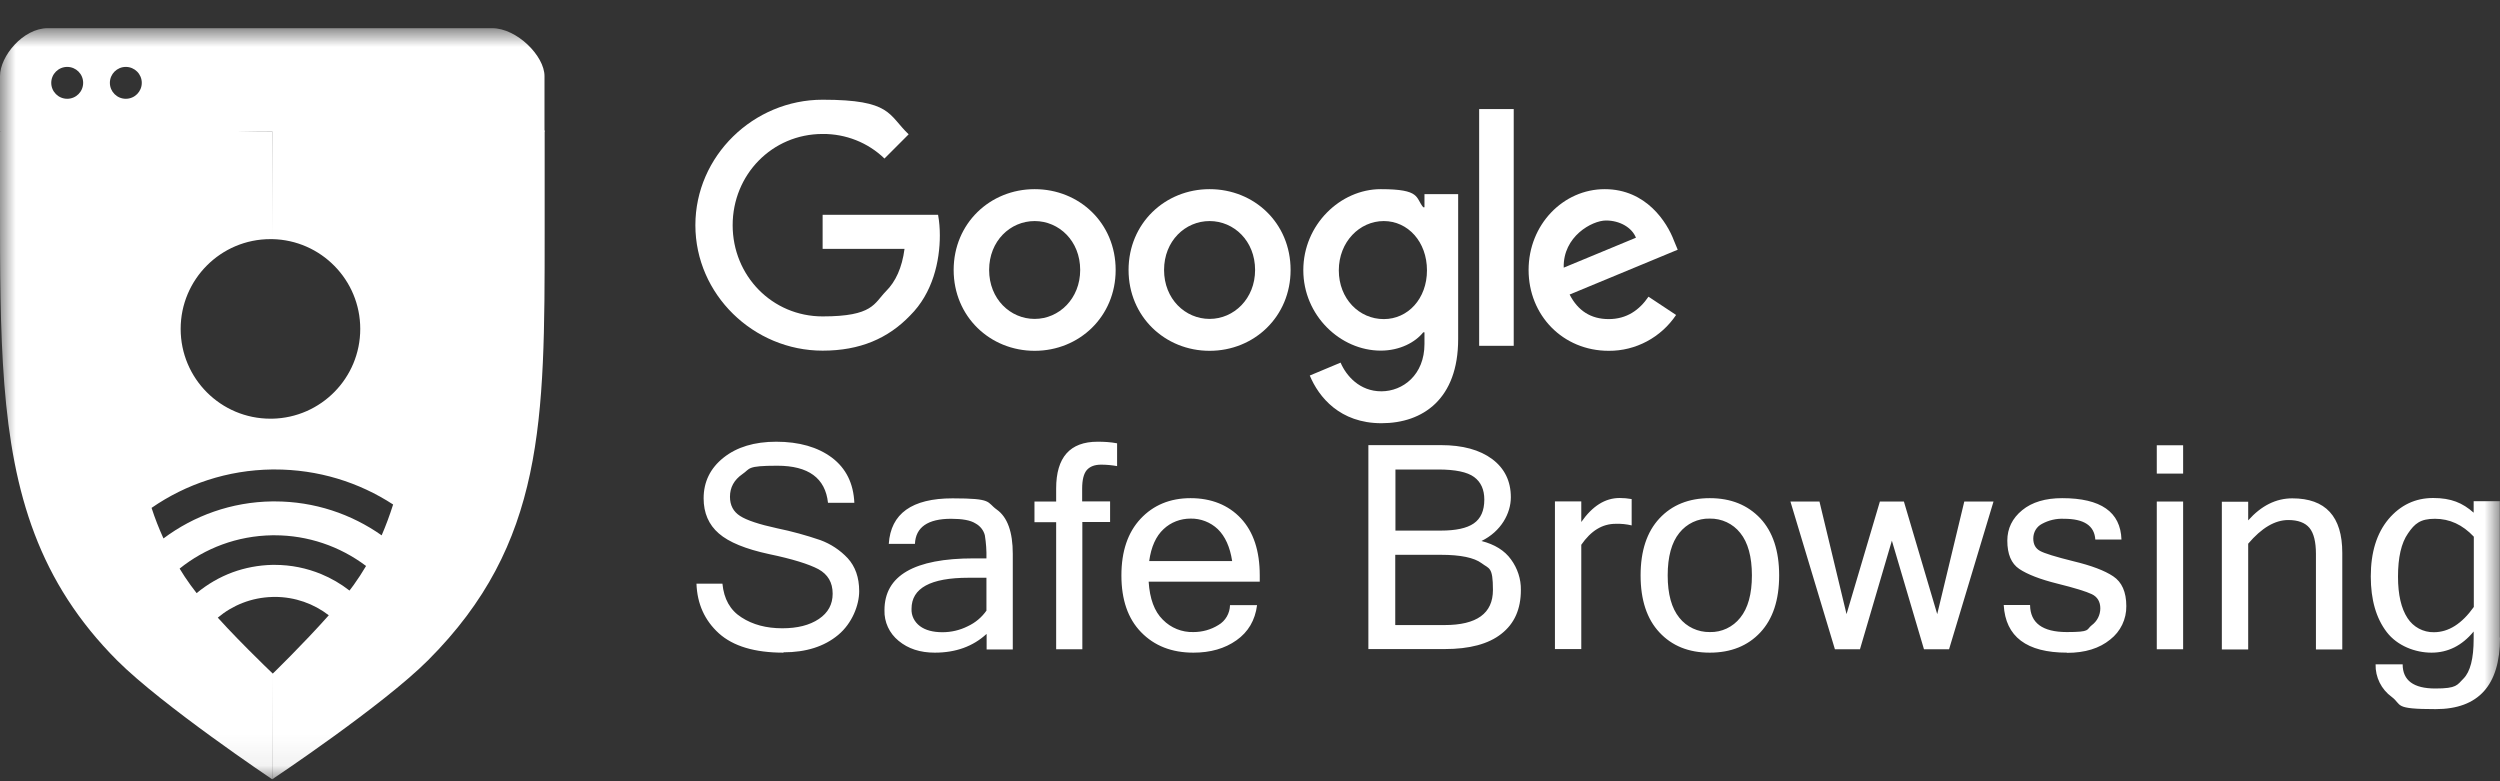 <svg xmlns="http://www.w3.org/2000/svg" width="80" height="25" viewBox="0 0 80 25" fill="none">
  <rect x="0" y="0" width="80" height="25" fill="#333333" stroke="none"/>
  <g clip-path="url(#clip0_398_484)">
    <mask id="mask0_398_484" style="mask-type:luminance" maskUnits="userSpaceOnUse" x="0" y="0" width="80" height="25">
      <path d="M80 0.902H0V24.938H80V0.902Z" fill="white"/>
    </mask>
    <g mask="url(#mask0_398_484)">
      <path d="M35.701 8.639C35.701 10.13 34.537 11.226 33.109 11.226C31.681 11.226 30.517 10.13 30.517 8.639C30.517 7.148 31.681 6.053 33.109 6.053C34.537 6.053 35.701 7.137 35.701 8.639ZM34.566 8.639C34.566 7.71 33.889 7.074 33.109 7.074C32.329 7.074 31.652 7.71 31.652 8.639C31.652 9.568 32.329 10.205 33.109 10.205C33.889 10.205 34.566 9.557 34.566 8.639Z" fill="white"/>
      <path d="M41.299 8.639C41.299 10.13 40.135 11.226 38.707 11.226C37.279 11.226 36.114 10.13 36.114 8.639C36.114 7.148 37.279 6.053 38.707 6.053C40.135 6.053 41.299 7.137 41.299 8.639ZM40.163 8.639C40.163 7.71 39.486 7.074 38.707 7.074C37.927 7.074 37.25 7.71 37.25 8.639C37.25 9.568 37.927 10.205 38.707 10.205C39.486 10.205 40.163 9.557 40.163 8.639Z" fill="white"/>
      <path d="M46.661 6.213V10.853C46.661 12.763 45.537 13.543 44.207 13.543C42.876 13.543 42.199 12.706 41.913 12.017L42.899 11.604C43.077 12.023 43.507 12.522 44.201 12.522C44.895 12.522 45.583 11.994 45.583 11.008V10.635H45.543C45.291 10.951 44.797 11.22 44.184 11.22C42.893 11.22 41.706 10.096 41.706 8.645C41.706 7.188 42.893 6.053 44.184 6.053C45.474 6.053 45.291 6.328 45.543 6.632H45.583V6.213H46.661ZM45.663 8.651C45.663 7.739 45.055 7.074 44.281 7.074C43.507 7.074 42.842 7.739 42.842 8.651C42.842 9.563 43.495 10.211 44.281 10.211C45.055 10.211 45.663 9.557 45.663 8.651Z" fill="white"/>
      <path d="M48.439 3.49V11.066H47.333V3.49H48.439Z" fill="white"/>
      <path d="M52.752 9.494L53.635 10.079C53.153 10.796 52.345 11.232 51.479 11.226C50.011 11.226 48.915 10.09 48.915 8.639C48.915 7.188 50.022 6.053 51.352 6.053C52.683 6.053 53.348 7.119 53.566 7.699L53.687 7.991L50.228 9.425C50.492 9.941 50.905 10.211 51.479 10.211C52.052 10.211 52.459 9.924 52.752 9.494ZM50.039 8.565L52.35 7.607C52.224 7.286 51.84 7.056 51.393 7.056C50.945 7.056 50.011 7.567 50.039 8.565Z" fill="white"/>
      <path d="M26.324 7.969V6.873H30.018C30.058 7.091 30.075 7.315 30.075 7.533C30.075 8.353 29.852 9.374 29.123 10.097C28.418 10.831 27.517 11.221 26.324 11.221C24.111 11.221 22.252 9.42 22.252 7.206C22.252 4.992 24.111 3.191 26.324 3.191C28.538 3.191 28.418 3.673 29.077 4.298L28.303 5.073C27.775 4.562 27.064 4.281 26.324 4.287C24.707 4.287 23.445 5.589 23.445 7.206C23.445 8.823 24.707 10.125 26.324 10.125C27.942 10.125 27.97 9.707 28.349 9.322C28.659 9.013 28.865 8.571 28.945 7.963H26.324V7.969Z" fill="white"/>
      <path d="M25.068 20.885C24.151 20.885 23.462 20.679 23.003 20.266C22.55 19.853 22.31 19.325 22.287 18.677H23.118C23.164 19.165 23.365 19.526 23.726 19.755C24.087 19.99 24.523 20.105 25.034 20.105C25.515 20.105 25.905 20.008 26.204 19.807C26.502 19.606 26.645 19.337 26.645 18.998C26.645 18.637 26.491 18.379 26.186 18.212C25.883 18.052 25.355 17.886 24.609 17.731C23.864 17.57 23.325 17.352 23.003 17.071C22.677 16.79 22.516 16.412 22.516 15.947C22.516 15.419 22.728 14.984 23.153 14.645C23.577 14.307 24.139 14.135 24.839 14.135C25.573 14.135 26.169 14.307 26.622 14.645C27.076 14.989 27.311 15.471 27.339 16.09H26.496C26.41 15.299 25.871 14.903 24.873 14.903C23.875 14.903 24.019 14.995 23.755 15.173C23.491 15.356 23.359 15.597 23.359 15.896C23.359 16.171 23.468 16.372 23.68 16.509C23.892 16.647 24.288 16.779 24.867 16.905C25.338 17.002 25.797 17.128 26.25 17.283C26.582 17.404 26.886 17.605 27.127 17.863C27.368 18.127 27.494 18.476 27.494 18.918C27.494 19.36 27.27 19.945 26.823 20.317C26.376 20.69 25.791 20.874 25.074 20.874L25.068 20.885ZM31.566 19.532V18.488H30.993C29.777 18.488 29.169 18.82 29.169 19.48C29.157 19.698 29.261 19.904 29.438 20.036C29.616 20.168 29.857 20.231 30.161 20.231C30.436 20.231 30.712 20.168 30.964 20.042C31.211 19.927 31.417 19.755 31.572 19.532H31.566ZM31.566 20.289C31.136 20.684 30.585 20.885 29.914 20.885C29.444 20.885 29.06 20.759 28.756 20.507C28.458 20.266 28.291 19.904 28.303 19.526C28.303 18.419 29.255 17.868 31.159 17.868H31.566C31.572 17.622 31.555 17.375 31.515 17.128C31.474 16.968 31.365 16.83 31.216 16.75C31.056 16.647 30.792 16.601 30.436 16.601C29.691 16.601 29.301 16.87 29.278 17.404H28.441C28.504 16.435 29.18 15.947 30.482 15.947C31.784 15.947 31.56 16.067 31.899 16.308C32.237 16.549 32.409 17.02 32.409 17.725V20.782H31.572V20.294L31.566 20.289ZM34.635 16.71V20.776H33.797V16.71H33.103V16.05H33.797V15.632C33.797 14.634 34.239 14.135 35.122 14.135C35.334 14.135 35.541 14.146 35.747 14.186V14.915C35.581 14.886 35.409 14.869 35.237 14.869C35.03 14.869 34.881 14.926 34.778 15.041C34.68 15.156 34.629 15.351 34.629 15.637V16.045H35.523V16.704H34.629L34.635 16.71ZM38.19 20.885C37.496 20.885 36.94 20.667 36.516 20.231C36.091 19.795 35.885 19.188 35.885 18.413C35.885 17.639 36.091 17.037 36.498 16.601C36.906 16.165 37.439 15.941 38.099 15.941C38.758 15.941 39.309 16.159 39.71 16.589C40.112 17.02 40.312 17.628 40.312 18.413V18.614H36.757C36.791 19.159 36.94 19.566 37.21 19.83C37.468 20.094 37.823 20.237 38.19 20.226C38.471 20.226 38.747 20.151 38.987 20.002C39.217 19.87 39.355 19.623 39.36 19.365H40.226C40.163 19.853 39.94 20.226 39.567 20.489C39.194 20.753 38.735 20.885 38.19 20.885ZM39.429 17.954C39.36 17.501 39.205 17.163 38.97 16.933C38.735 16.71 38.42 16.589 38.099 16.595C37.777 16.595 37.468 16.71 37.233 16.933C36.992 17.157 36.837 17.496 36.774 17.954H39.429ZM48.668 18.878C48.668 19.491 48.462 19.956 48.043 20.283C47.63 20.61 47.022 20.77 46.231 20.77H43.788V14.244H46.111C46.804 14.244 47.349 14.393 47.751 14.691C48.147 14.989 48.347 15.396 48.347 15.913C48.347 16.429 48.032 17.008 47.407 17.312C47.831 17.421 48.147 17.616 48.353 17.903C48.559 18.184 48.674 18.528 48.668 18.878ZM44.654 16.979H46.105C46.581 16.979 46.936 16.905 47.16 16.75C47.384 16.595 47.498 16.343 47.498 15.987C47.498 15.666 47.389 15.425 47.172 15.265C46.954 15.104 46.569 15.024 46.025 15.024H44.654V16.985V16.979ZM44.654 20.002H46.225C47.258 20.002 47.774 19.629 47.774 18.878C47.774 18.127 47.653 18.207 47.412 18.023C47.172 17.845 46.741 17.754 46.111 17.754H44.648V19.996L44.654 20.002ZM52.213 16.813C52.047 16.773 51.874 16.756 51.702 16.762C51.272 16.762 50.911 16.985 50.601 17.433V20.77H49.758V16.045H50.601V16.704C50.957 16.194 51.364 15.936 51.828 15.936C51.955 15.936 52.087 15.947 52.213 15.97V16.807V16.813ZM54.713 15.941C55.39 15.941 55.923 16.159 56.331 16.589C56.732 17.02 56.933 17.628 56.933 18.413C56.933 19.199 56.732 19.807 56.331 20.237C55.929 20.667 55.39 20.885 54.713 20.885C54.037 20.885 53.503 20.667 53.102 20.237C52.7 19.807 52.499 19.199 52.499 18.413C52.499 17.628 52.7 17.02 53.102 16.589C53.503 16.159 54.042 15.941 54.713 15.941ZM54.713 20.226C55.092 20.237 55.453 20.065 55.688 19.767C55.935 19.463 56.061 19.01 56.061 18.413C56.061 17.817 55.935 17.358 55.688 17.054C55.453 16.756 55.092 16.589 54.713 16.595C54.335 16.584 53.974 16.756 53.738 17.054C53.492 17.358 53.366 17.811 53.366 18.413C53.366 19.015 53.492 19.463 53.738 19.767C53.974 20.065 54.335 20.231 54.713 20.226ZM63.792 16.05L62.37 20.776H61.567L60.54 17.301L59.519 20.776H58.717L57.294 16.05H58.223L59.089 19.652L60.156 16.05H60.925L61.991 19.652L62.857 16.05H63.786H63.792ZM66.144 20.885C64.853 20.885 64.176 20.375 64.119 19.36H64.962C64.968 19.933 65.358 20.226 66.138 20.226C66.918 20.226 66.751 20.151 66.935 20.008C67.107 19.881 67.21 19.681 67.21 19.468C67.21 19.256 67.118 19.101 66.941 19.015C66.763 18.929 66.396 18.815 65.84 18.677C65.283 18.539 64.876 18.379 64.618 18.207C64.36 18.035 64.234 17.731 64.234 17.301C64.234 16.911 64.394 16.584 64.71 16.326C65.025 16.067 65.455 15.941 65.989 15.941C67.228 15.941 67.858 16.383 67.887 17.266H67.05C67.021 16.819 66.688 16.601 66.046 16.601C65.799 16.589 65.558 16.647 65.346 16.762C65.169 16.853 65.065 17.031 65.065 17.232C65.065 17.415 65.134 17.547 65.278 17.628C65.421 17.708 65.776 17.817 66.35 17.96C66.924 18.098 67.348 18.258 67.623 18.442C67.898 18.625 68.042 18.941 68.042 19.394C68.048 19.813 67.858 20.208 67.526 20.466C67.182 20.747 66.723 20.891 66.144 20.891V20.885ZM69.86 20.776H69.017V16.05H69.86V20.776ZM69.86 15.156H69.017V14.249H69.86V15.156ZM71.942 16.652C72.361 16.182 72.831 15.947 73.353 15.947C74.419 15.947 74.953 16.526 74.953 17.691V20.782H74.11V17.725C74.11 17.341 74.041 17.06 73.903 16.893C73.766 16.727 73.536 16.641 73.227 16.641C72.796 16.641 72.372 16.893 71.942 17.398V20.782H71.099V16.056H71.942V16.658V16.652ZM80 20.409C80 21.929 79.311 22.692 77.941 22.692C76.57 22.692 76.88 22.56 76.536 22.302C76.203 22.061 76.008 21.671 76.019 21.258H76.885C76.885 21.774 77.235 22.032 77.929 22.032C78.623 22.032 78.623 21.923 78.835 21.711C79.048 21.493 79.157 21.074 79.157 20.444V20.208C78.784 20.661 78.331 20.885 77.809 20.885C77.287 20.885 76.713 20.667 76.375 20.226C76.037 19.784 75.865 19.193 75.865 18.448C75.865 17.673 76.054 17.066 76.432 16.612C76.811 16.165 77.287 15.936 77.861 15.936C78.434 15.936 78.801 16.09 79.157 16.406V16.039H79.994V20.398L80 20.409ZM79.162 19.417V17.174C78.801 16.79 78.388 16.601 77.918 16.601C77.448 16.601 77.27 16.756 77.058 17.066C76.84 17.375 76.736 17.84 76.736 18.453C76.736 19.033 76.84 19.474 77.04 19.778C77.224 20.065 77.545 20.237 77.883 20.231C78.354 20.231 78.778 19.962 79.162 19.423V19.417Z" fill="white"/>
      <path fill-rule="evenodd" clip-rule="evenodd" d="M17.424 2.434V4.212H0V2.434C0 1.797 0.74 0.902 1.526 0.902H15.749C16.54 0.902 17.424 1.791 17.424 2.434ZM2.151 3.161C2.433 3.161 2.661 2.933 2.661 2.651C2.661 2.369 2.433 2.141 2.151 2.141C1.869 2.141 1.64 2.369 1.64 2.651C1.64 2.933 1.869 3.161 2.151 3.161ZM4.026 3.161C4.308 3.161 4.537 2.933 4.537 2.651C4.537 2.369 4.308 2.141 4.026 2.141C3.744 2.141 3.516 2.369 3.516 2.651C3.516 2.933 3.744 3.161 4.026 3.161Z" fill="white"/>
      <path fill-rule="evenodd" clip-rule="evenodd" d="M0 4.207V6.523C0 8.64 0 10.539 0.138 12.289C0.413 15.805 1.245 18.625 3.751 21.137C5.19 22.576 8.712 24.939 8.712 24.939V21.539L8.717 24.933C8.717 24.933 12.25 22.576 13.695 21.131C17.429 17.396 17.429 13.48 17.429 7.461V4.178C14.116 4.17 12.596 4.168 11.779 4.17L10.75 4.174L8.717 4.178L8.712 7.652V4.207C7.394 4.207 6.077 4.14 4.865 4.08H4.847C2.701 3.972 0.889 3.881 0 4.207ZM8.712 7.652C10.272 7.683 11.528 8.959 11.528 10.525C11.528 12.094 10.272 13.367 8.712 13.398C8.693 13.398 8.673 13.398 8.654 13.398C7.067 13.398 5.781 12.113 5.781 10.525C5.781 8.939 7.067 7.652 8.654 7.652C8.673 7.652 8.693 7.652 8.712 7.652ZM8.712 21.539C8.637 21.468 8.333 21.176 7.946 20.787L7.592 20.427C7.388 20.217 7.175 19.992 6.969 19.765C7.442 19.367 8.048 19.121 8.712 19.103C8.738 19.103 8.765 19.101 8.792 19.101C9.443 19.101 10.043 19.32 10.521 19.689C9.698 20.615 8.729 21.555 8.729 21.555C8.729 21.555 8.723 21.551 8.712 21.539ZM8.712 16.045C7.407 16.062 6.204 16.502 5.231 17.23C5.086 16.912 4.958 16.586 4.85 16.252C5.949 15.492 7.277 15.041 8.712 15.023C8.733 15.023 8.754 15.023 8.775 15.023C10.178 15.019 11.486 15.431 12.58 16.144C12.471 16.486 12.349 16.816 12.213 17.131C11.245 16.449 10.065 16.045 8.792 16.045C8.765 16.045 8.738 16.045 8.712 16.045ZM8.712 18.076C8.269 18.086 7.844 18.168 7.448 18.312C7.024 18.468 6.633 18.697 6.292 18.98L6.097 18.722L5.912 18.455L5.748 18.195C6.561 17.541 7.59 17.146 8.712 17.129C8.737 17.129 8.761 17.129 8.786 17.129C9.846 17.129 10.871 17.476 11.714 18.111C11.59 18.322 11.457 18.525 11.316 18.722L11.184 18.898C10.908 18.683 10.602 18.504 10.274 18.369C9.817 18.181 9.317 18.076 8.792 18.076C8.765 18.076 8.738 18.076 8.712 18.076Z" fill="white"/>
    </g>
  </g>
  <defs>
    <clipPath id="clip0_398_484">
      <rect width="80" height="25" fill="white"/>
    </clipPath>
  </defs>
</svg>